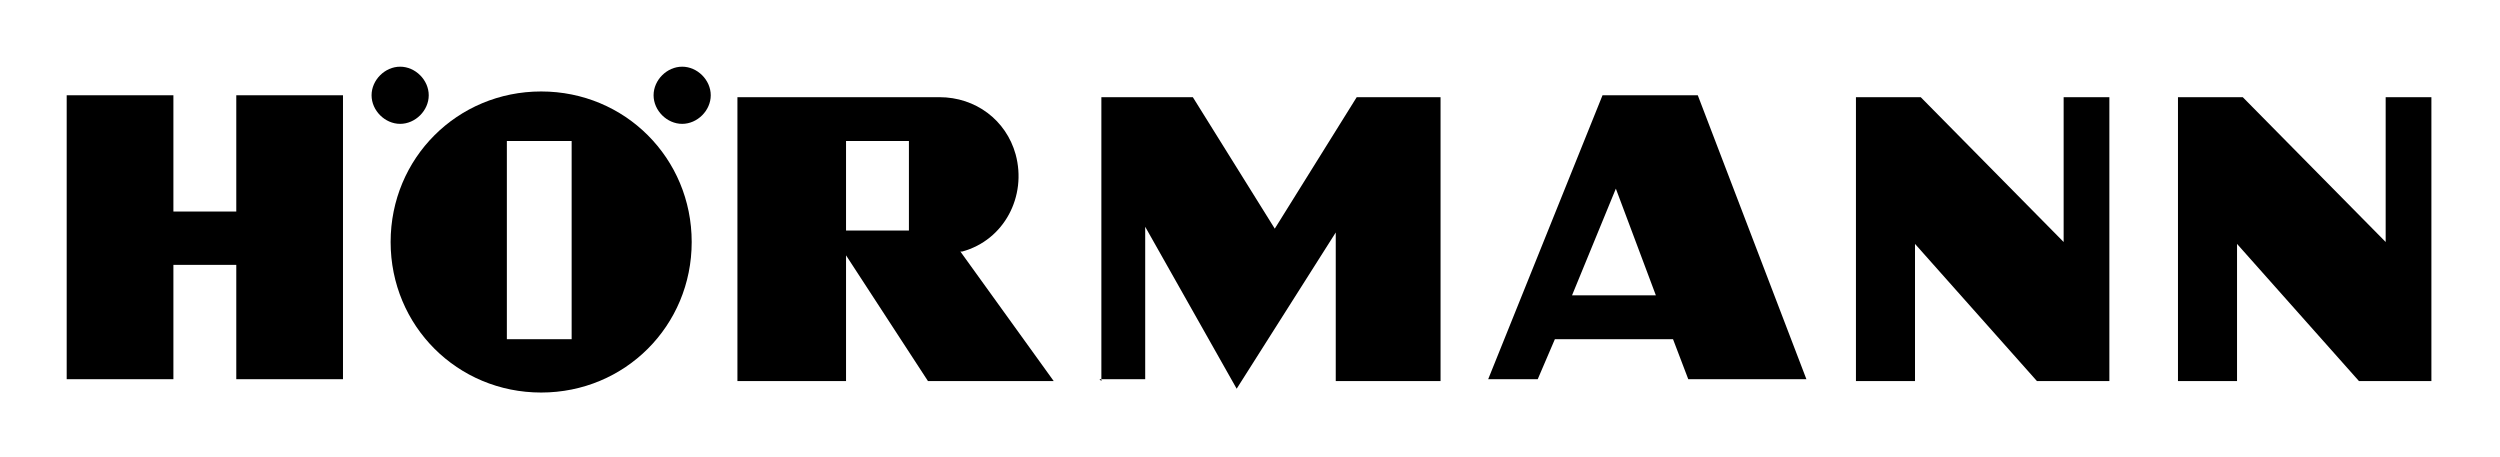 <?xml version="1.0" encoding="UTF-8"?>
<svg xmlns="http://www.w3.org/2000/svg" version="1.1" xmlns:xlink="http://www.w3.org/1999/xlink" viewBox="0 0 131.2 24">
  <defs>
    <style>
      .cls-1 {
        fill: none;
      }

      .cls-2 {
        clip-path: url(#clippath);
      }
    </style>
    <clipPath id="clippath">
      <rect class="cls-1" x="3.5" width="321.7" height="24"/>
    </clipPath>
  </defs>
  <!-- Generator: Adobe Illustrator 28.7.1, SVG Export Plug-In . SVG Version: 1.2.0 Build 142)  -->
  <g>
    <g id="Calque_1">
      <g id="Groupe_25595">
        <path id="Tracé_39187" d="M114.3,20V5.1h3.4l7.5,7.6v-7.6h2.4v14.9h-3.8l-6.4-7.2v7.2h-3.1Z"/>
        <path id="Tracé_39188" d="M97.4,20V5.1h3.4l7.5,7.6v-7.6h2.4v14.9h-3.8l-6.4-7.2v7.2h-3.1Z"/>
        <path id="Tracé_39189" d="M82.5,15.5l2.3-5.6,2.1,5.6h-4.4ZM89.2,5h-5.1l-6,14.9h2.6s.9-2.1.9-2.1h6.2s.8,2.1.8,2.1h6.2l-5.7-14.9Z"/>
        <path id="Tracé_39190" d="M57.8,20V5.1h4.8l4.3,6.9,4.3-6.9h4.4v14.9h-5.5v-7.8l-5.2,8.2-4.8-8.5v8h-2.4Z"/>
        <g id="Groupe_23138">
          <g class="cls-2">
            <g id="Groupe_23137">
              <path id="Tracé_39191" d="M47.7,12.1h-3.3v-4.7h3.3v4.7ZM50.5,13.2c2.2-.6,3.4-2.9,2.8-5.1-.5-1.8-2.1-3-4-3h-10.6v14.9h5.7v-6.6l4.3,6.6h6.6l-4.9-6.8Z"/>
              <path id="Tracé_39192" d="M22.5,5c0-.8-.7-1.5-1.5-1.5s-1.5.7-1.5,1.5c0,.8.7,1.5,1.5,1.5,0,0,0,0,0,0,.8,0,1.5-.7,1.5-1.5h0"/>
              <path id="Tracé_39193" d="M37.3,5c0-.8-.7-1.5-1.5-1.5-.8,0-1.5.7-1.5,1.5s.7,1.5,1.5,1.5h0c.8,0,1.5-.7,1.5-1.5h0"/>
              <path id="Tracé_39194" d="M30,17.8h-3.4s0-10.4,0-10.4h3.4s0,10.4,0,10.4ZM28.4,4.8c-4.4,0-7.9,3.5-7.9,7.9s3.5,7.9,7.9,7.9c4.4,0,7.9-3.5,7.9-7.9,0-4.4-3.5-7.9-7.9-7.9h0"/>
            </g>
          </g>
        </g>
        <path id="Tracé_39195" d="M12.4,5v6.1s-3.3,0-3.3,0v-6.1H3.5v14.9h5.6v-6h3.3v6h5.6V5h-5.6Z"/>
      </g>
    </g>
  </g>
</svg>